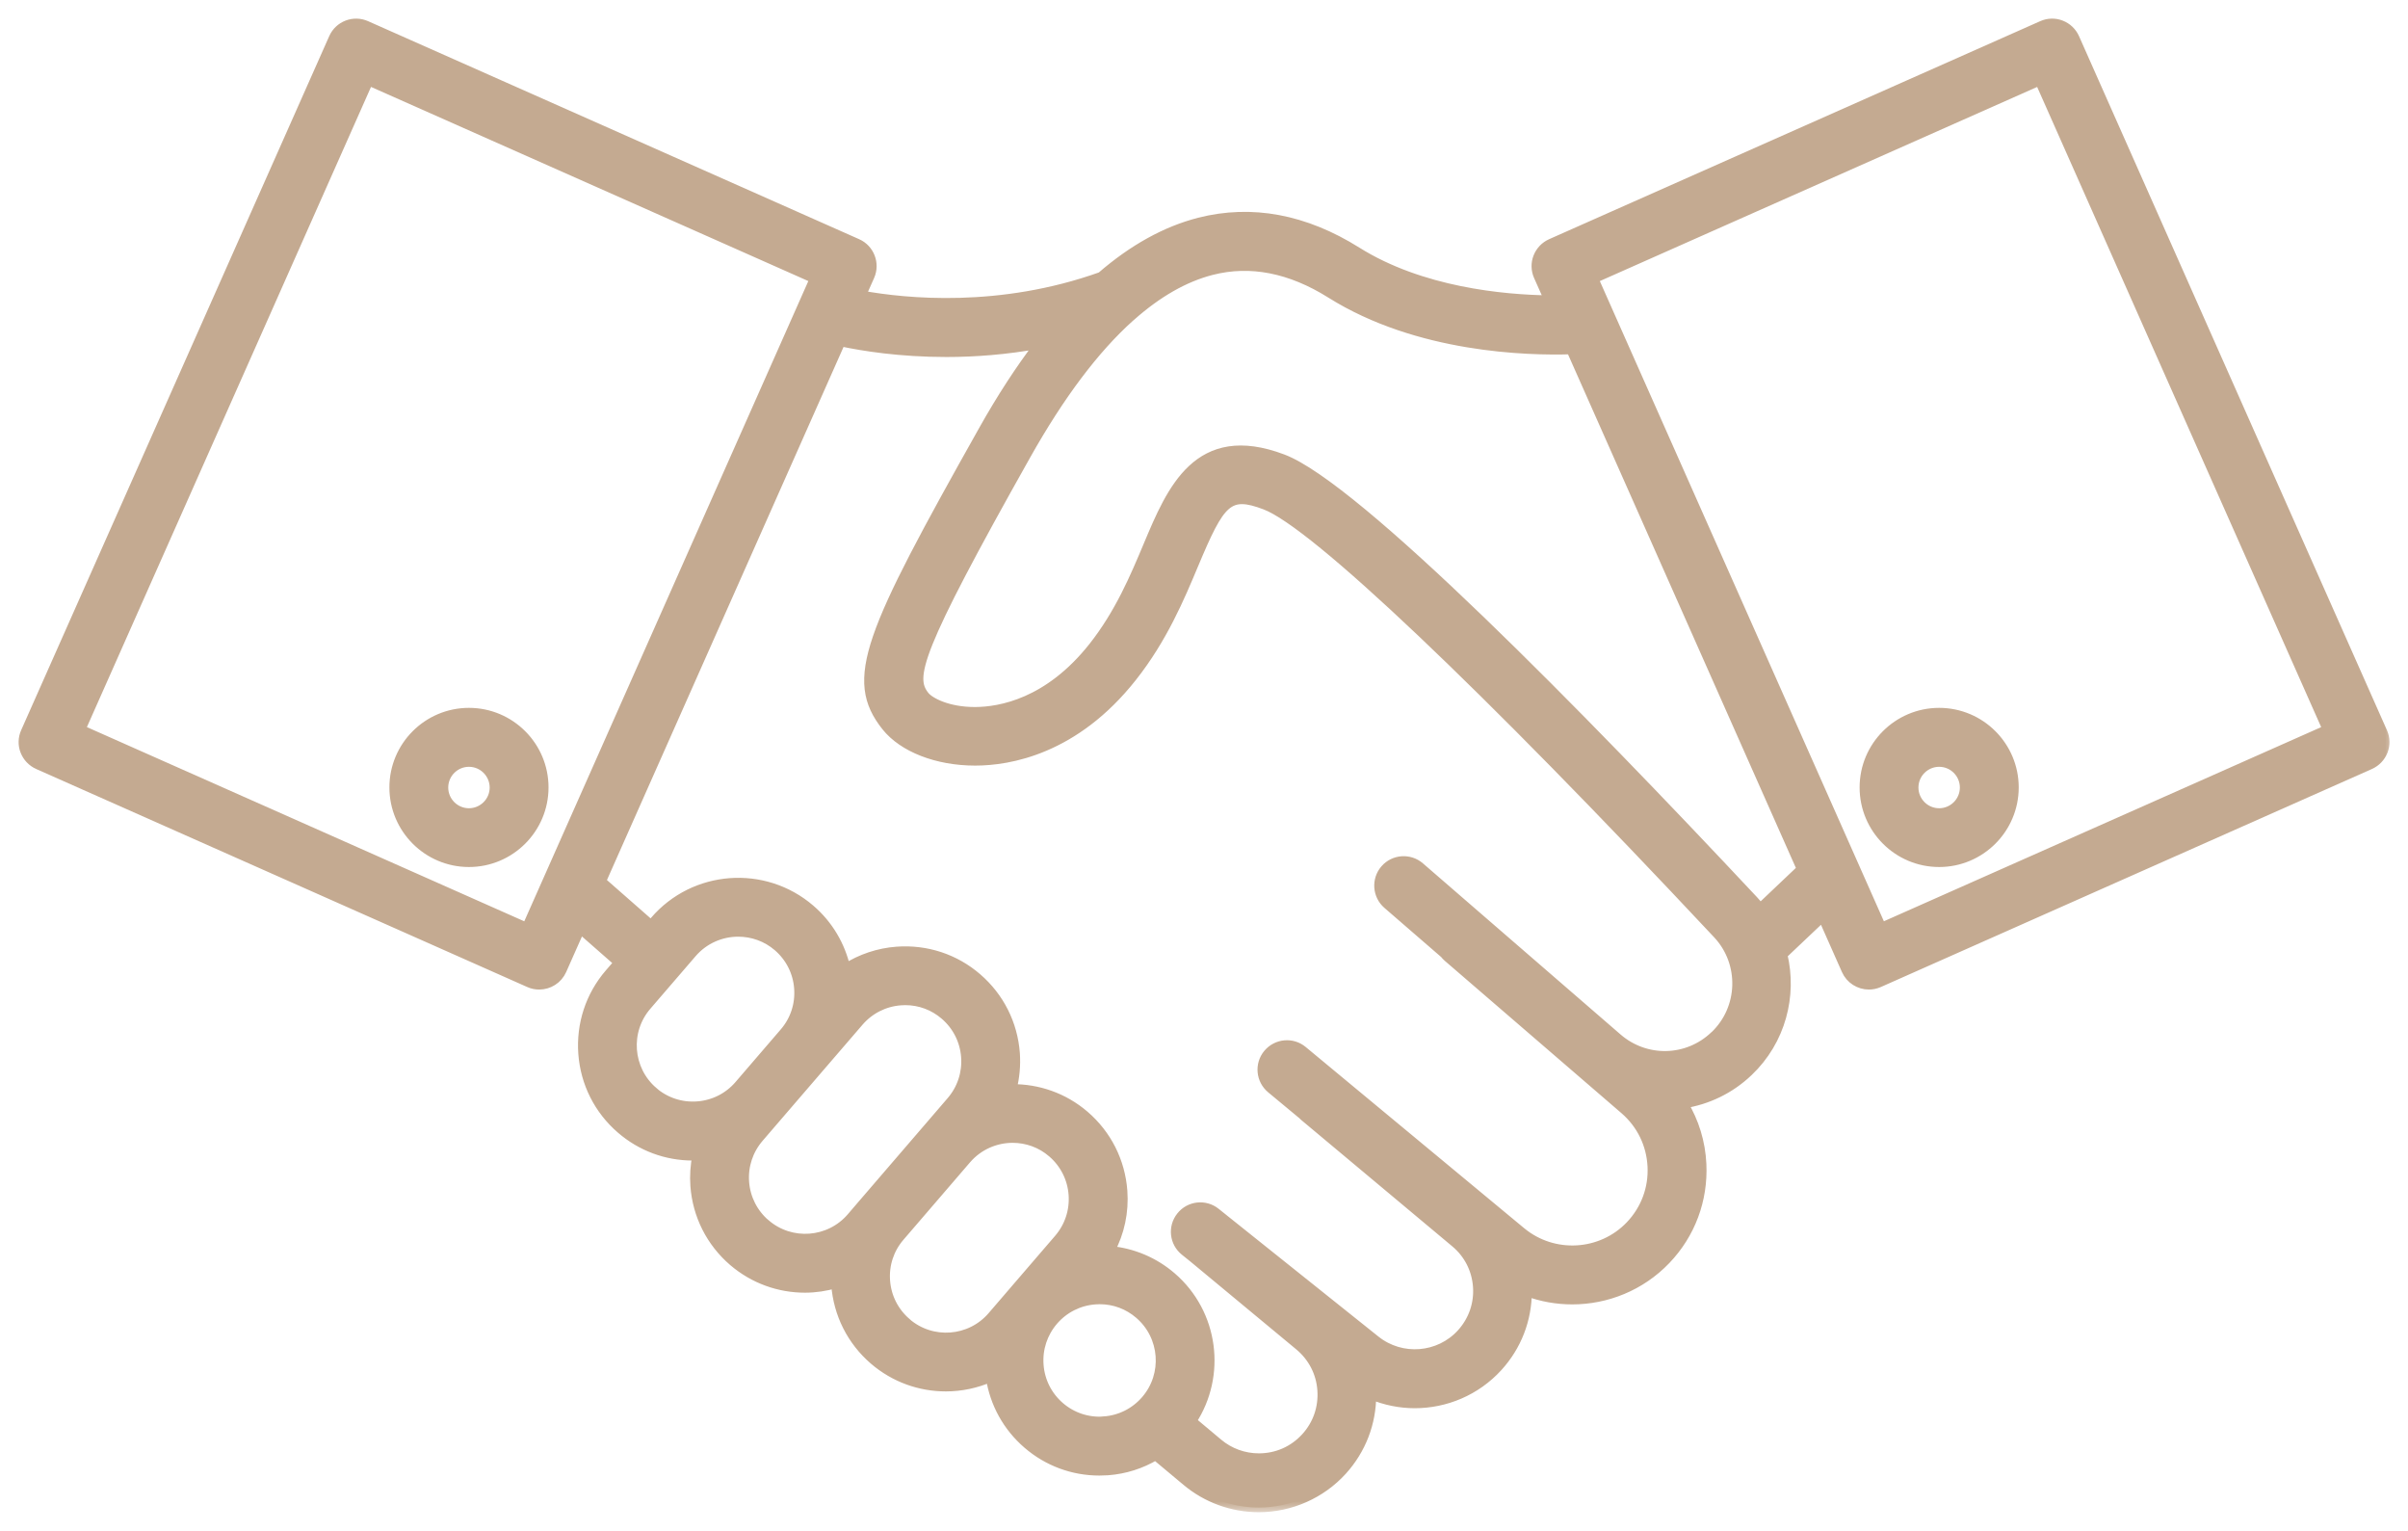 <?xml version="1.0" encoding="UTF-8"?> <svg xmlns="http://www.w3.org/2000/svg" viewBox="0 0 103.48 65.76" data-guides="{&quot;vertical&quot;:[],&quot;horizontal&quot;:[]}"><mask x="6.249956641113386e-8" y="3.124996510450728e-7" width="103" height="65" maskUnits="userSpaceOnUse" fill="black" maskContentUnits="userSpaceOnUse" id="tSvgdef7d9d23f"><path fill="white" x="-0.368" y="0.144" width="103" height="65" id="tSvg104eab247f5" title="Rectangle 1" fill-opacity="1" stroke="none" stroke-opacity="1" d="M0 0H103V65H0Z"></path><path fill="rgb(0, 0, 0)" stroke="none" fill-opacity="1" stroke-width="1" stroke-opacity="1" id="tSvg13d1b9516ba" title="Path 61" d="M102.392 31.45C97.981 21.511 93.57 11.573 89.16 1.635C89.045 1.377 88.835 1.175 88.569 1.072C88.307 0.969 88.014 0.977 87.756 1.092C80.721 4.215 73.686 7.337 66.651 10.459C66.394 10.574 66.191 10.784 66.088 11.05C65.985 11.312 65.993 11.605 66.108 11.863C66.26 12.205 66.412 12.547 66.564 12.889C64.59 12.861 61.07 12.537 58.311 10.808C56.067 9.401 53.791 8.977 51.544 9.547C50.101 9.916 48.69 10.697 47.322 11.882C42.981 13.432 38.942 13.032 37.015 12.683C37.137 12.41 37.258 12.136 37.38 11.863C37.618 11.327 37.376 10.697 36.841 10.459C29.806 7.337 22.771 4.214 15.736 1.092C15.197 0.854 14.57 1.096 14.332 1.631C9.919 11.571 5.505 21.51 1.092 31.45C0.977 31.707 0.969 32.001 1.072 32.262C1.175 32.524 1.377 32.738 1.635 32.853C8.67 35.975 15.705 39.098 22.74 42.22C22.879 42.284 23.026 42.311 23.172 42.311C23.581 42.311 23.969 42.078 24.148 41.677C24.41 41.085 24.674 40.493 24.936 39.901C25.488 40.385 26.038 40.868 26.59 41.352C26.456 41.507 26.323 41.661 26.189 41.816C25.361 42.775 24.96 44 25.052 45.265C25.147 46.529 25.725 47.679 26.685 48.507C27.553 49.257 28.639 49.657 29.773 49.657C29.832 49.657 29.892 49.653 29.951 49.649C29.868 50.069 29.836 50.505 29.868 50.945C29.963 52.21 30.542 53.359 31.501 54.188C32.397 54.957 33.495 55.334 34.593 55.334C35.041 55.334 35.489 55.266 35.921 55.139C35.921 55.155 35.921 55.171 35.921 55.187C36.016 56.451 36.595 57.601 37.554 58.429C38.45 59.199 39.548 59.575 40.647 59.575C41.305 59.575 41.959 59.436 42.565 59.171C42.736 60.289 43.291 61.296 44.155 62.041C45.023 62.79 46.109 63.19 47.243 63.19C47.362 63.19 47.481 63.186 47.604 63.178C48.345 63.123 49.043 62.897 49.661 62.528C50.102 62.897 50.544 63.266 50.985 63.634C51.853 64.364 52.955 64.764 54.093 64.764C55.461 64.764 56.769 64.185 57.688 63.175C58.505 62.271 58.941 61.129 58.941 59.924C59.536 60.17 60.166 60.297 60.796 60.297C62.116 60.297 63.425 59.761 64.372 58.723C65.189 57.827 65.625 56.689 65.629 55.492C66.251 55.722 66.909 55.837 67.563 55.837C69.038 55.837 70.504 55.258 71.591 54.124C72.657 53.01 73.2 51.548 73.129 50.01C73.085 49.074 72.812 48.194 72.344 47.417C73.359 47.258 74.338 46.803 75.139 46.037C76.538 44.706 77.033 42.771 76.609 41.011C77.18 40.471 77.751 39.93 78.322 39.389C78.66 40.152 78.998 40.914 79.337 41.677C79.511 42.073 79.903 42.311 80.312 42.311C80.454 42.311 80.601 42.283 80.744 42.22C87.779 39.097 94.814 35.975 101.849 32.853C102.107 32.738 102.309 32.528 102.412 32.262C102.515 32 102.507 31.707 102.392 31.45ZM22.629 39.842C16.243 37.007 9.856 34.173 3.47 31.338C7.594 22.049 11.718 12.76 15.842 3.47C22.228 6.305 28.614 9.139 35.001 11.973C30.878 21.263 26.755 30.552 22.632 39.842C22.631 39.842 22.63 39.842 22.629 39.842ZM28.072 46.89C26.978 45.95 26.855 44.293 27.798 43.203C28.446 42.451 29.093 41.699 29.741 40.947C30.256 40.349 30.989 40.04 31.723 40.04C32.325 40.04 32.936 40.246 33.427 40.67C33.955 41.126 34.276 41.76 34.327 42.458C34.379 43.156 34.157 43.83 33.701 44.357C33.053 45.11 32.406 45.863 31.758 46.616C31.303 47.144 30.668 47.465 29.971 47.516C29.273 47.568 28.599 47.346 28.068 46.89C28.069 46.89 28.07 46.89 28.072 46.89ZM32.892 52.571C32.365 52.115 32.044 51.48 31.992 50.783C31.941 50.085 32.163 49.411 32.619 48.88C32.871 48.587 33.123 48.293 33.376 48C34.023 47.248 34.671 46.496 35.318 45.744C35.851 45.126 36.383 44.507 36.916 43.889C37.372 43.362 38.006 43.041 38.704 42.989C38.771 42.985 38.834 42.981 38.902 42.981C39.528 42.981 40.127 43.203 40.602 43.615C41.13 44.071 41.451 44.706 41.502 45.403C41.554 46.101 41.332 46.775 40.876 47.306C40.557 47.676 40.239 48.046 39.921 48.416C38.968 49.523 38.015 50.631 37.062 51.738C36.903 51.924 36.743 52.111 36.583 52.297C35.643 53.391 33.986 53.514 32.896 52.571C32.895 52.571 32.894 52.571 32.892 52.571ZM38.95 56.812C38.422 56.356 38.101 55.722 38.05 55.024C37.998 54.327 38.22 53.653 38.676 53.126C39.629 52.018 40.581 50.911 41.534 49.804C42.049 49.205 42.783 48.896 43.516 48.896C44.119 48.896 44.729 49.102 45.221 49.53C45.748 49.986 46.069 50.62 46.121 51.318C46.172 52.016 45.95 52.69 45.494 53.221C44.883 53.932 44.271 54.642 43.659 55.353C43.318 55.75 42.977 56.146 42.636 56.543C41.697 57.637 40.04 57.76 38.95 56.816C38.95 56.815 38.95 56.813 38.95 56.812ZM47.449 61.054C46.751 61.105 46.077 60.883 45.546 60.427C45.019 59.972 44.697 59.337 44.646 58.64C44.594 57.942 44.816 57.268 45.272 56.737C45.728 56.21 46.362 55.889 47.06 55.837C47.127 55.833 47.191 55.829 47.258 55.829C47.885 55.829 48.483 56.051 48.959 56.463C50.053 57.403 50.176 59.06 49.233 60.15C48.777 60.677 48.142 60.998 47.445 61.05C47.446 61.051 47.447 61.053 47.449 61.054ZM73.676 44.496C72.514 45.602 70.726 45.642 69.513 44.595C66.681 42.144 63.85 39.693 61.018 37.242C60.574 36.857 59.9 36.905 59.516 37.349C59.131 37.793 59.179 38.467 59.623 38.851C60.439 39.558 61.256 40.265 62.073 40.972C62.116 41.027 62.164 41.079 62.219 41.126C64.75 43.308 67.28 45.49 69.811 47.671C70.532 48.294 70.952 49.158 71 50.109C71.047 51.06 70.707 51.964 70.052 52.65C68.812 53.946 66.758 54.065 65.375 52.92C62.244 50.325 59.114 47.729 55.984 45.134C55.532 44.758 54.862 44.821 54.485 45.273C54.109 45.725 54.172 46.395 54.624 46.771C55.075 47.145 55.525 47.519 55.976 47.893C55.992 47.909 56.007 47.929 56.027 47.945C58.197 49.759 60.367 51.573 62.536 53.388C63.107 53.863 63.448 54.537 63.5 55.278C63.551 56.02 63.301 56.733 62.802 57.284C61.847 58.335 60.225 58.462 59.115 57.578C56.951 55.848 54.786 54.118 52.622 52.389C52.615 52.383 52.609 52.378 52.602 52.373C52.601 52.371 52.6 52.37 52.598 52.369C52.481 52.275 52.363 52.181 52.245 52.087C51.786 51.719 51.116 51.794 50.751 52.254C50.382 52.714 50.458 53.384 50.917 53.748C51.038 53.845 51.158 53.941 51.278 54.038C52.798 55.298 54.317 56.559 55.837 57.819C56.412 58.299 56.761 58.973 56.812 59.722C56.864 60.472 56.618 61.189 56.114 61.744C55.591 62.319 54.878 62.636 54.097 62.636C53.459 62.636 52.844 62.414 52.356 62.006C51.976 61.687 51.595 61.369 51.215 61.05C52.503 59.092 52.174 56.424 50.351 54.854C49.597 54.204 48.678 53.82 47.706 53.728C48.123 52.948 48.313 52.064 48.246 51.16C48.151 49.895 47.572 48.746 46.612 47.917C45.709 47.14 44.599 46.767 43.489 46.775C43.615 46.284 43.663 45.769 43.627 45.249C43.532 43.985 42.953 42.835 41.994 42.007C41.035 41.178 39.81 40.778 38.545 40.869C37.749 40.928 36.999 41.182 36.345 41.598C36.123 40.615 35.6 39.727 34.819 39.057C32.837 37.353 29.836 37.575 28.132 39.557C28.08 39.616 28.029 39.676 27.977 39.735C27.265 39.11 26.552 38.485 25.84 37.86C29.271 30.133 32.701 22.405 36.132 14.678C37.075 14.88 38.673 15.137 40.671 15.137C41.876 15.137 43.227 15.038 44.663 14.777C43.838 15.859 43.033 17.092 42.248 18.491C37.305 27.284 36.473 29.182 38.078 31.204C38.807 32.119 40.27 32.69 41.903 32.69C41.905 32.69 41.906 32.69 41.907 32.69C43.362 32.69 46.177 32.222 48.65 29.095C49.967 27.434 50.708 25.666 51.302 24.247C52.444 21.527 52.777 21.091 54.374 21.698C56.472 22.491 63.738 29.38 73.81 40.131C74.968 41.368 74.912 43.326 73.684 44.492C73.681 44.493 73.678 44.495 73.676 44.496ZM75.638 39.01C75.551 38.899 75.46 38.788 75.36 38.681C67.868 30.685 58.275 20.901 55.124 19.713C51.477 18.333 50.339 21.041 49.336 23.431C48.761 24.799 48.111 26.349 46.978 27.784C45.059 30.21 42.974 30.57 41.9 30.574C41.898 30.574 41.897 30.574 41.896 30.574C40.718 30.574 39.949 30.158 39.739 29.893C39.105 29.096 39.311 28.057 44.1 19.547C45.554 16.962 47.041 14.988 48.551 13.632C48.567 13.62 48.583 13.604 48.599 13.592C49.745 12.574 50.906 11.912 52.072 11.614C53.733 11.19 55.453 11.527 57.185 12.613C60.935 14.968 65.673 15.079 67.512 15.02C70.813 22.457 74.114 29.895 77.415 37.333C76.824 37.894 76.233 38.454 75.643 39.014C75.641 39.013 75.639 39.011 75.638 39.01ZM80.855 39.842C76.732 30.553 72.609 21.264 68.486 11.974C74.872 9.14 81.259 6.305 87.645 3.471C91.768 12.76 95.891 22.05 100.013 31.339C93.627 34.173 87.241 37.008 80.855 39.842Z"></path></mask><path fill="#C4AA91" stroke="none" fill-opacity="1" stroke-width="1" stroke-opacity="1" id="tSvg115bd8b7365" title="Path 62" d="M102.392 31.45C97.981 21.511 93.57 11.573 89.16 1.635C89.045 1.377 88.835 1.175 88.569 1.072C88.307 0.969 88.014 0.977 87.756 1.092C80.721 4.215 73.686 7.337 66.651 10.459C66.394 10.574 66.191 10.784 66.088 11.05C65.985 11.312 65.993 11.605 66.108 11.863C66.26 12.205 66.412 12.547 66.564 12.889C64.59 12.861 61.07 12.537 58.311 10.808C56.067 9.401 53.791 8.977 51.544 9.547C50.101 9.916 48.69 10.697 47.322 11.882C42.981 13.432 38.942 13.032 37.015 12.683C37.137 12.41 37.258 12.136 37.38 11.863C37.618 11.327 37.376 10.697 36.841 10.459C29.806 7.337 22.771 4.214 15.736 1.092C15.197 0.854 14.57 1.096 14.332 1.631C9.919 11.571 5.505 21.51 1.092 31.45C0.977 31.707 0.969 32.001 1.072 32.262C1.175 32.524 1.377 32.738 1.635 32.853C8.67 35.975 15.705 39.098 22.74 42.22C22.879 42.284 23.026 42.311 23.172 42.311C23.581 42.311 23.969 42.078 24.148 41.677C24.41 41.085 24.674 40.493 24.936 39.901C25.488 40.385 26.038 40.868 26.59 41.352C26.456 41.507 26.323 41.661 26.189 41.816C25.361 42.775 24.96 44 25.052 45.265C25.147 46.529 25.725 47.679 26.685 48.507C27.553 49.257 28.639 49.657 29.773 49.657C29.832 49.657 29.892 49.653 29.951 49.649C29.868 50.069 29.836 50.505 29.868 50.945C29.963 52.21 30.542 53.359 31.501 54.188C32.397 54.957 33.495 55.334 34.593 55.334C35.041 55.334 35.489 55.266 35.921 55.139C35.921 55.155 35.921 55.171 35.921 55.187C36.016 56.451 36.595 57.601 37.554 58.429C38.45 59.199 39.548 59.575 40.647 59.575C41.305 59.575 41.959 59.436 42.565 59.171C42.736 60.289 43.291 61.296 44.155 62.041C45.023 62.79 46.109 63.19 47.243 63.19C47.362 63.19 47.481 63.186 47.604 63.178C48.345 63.123 49.043 62.897 49.661 62.528C50.102 62.897 50.544 63.266 50.985 63.634C51.853 64.364 52.955 64.764 54.093 64.764C55.461 64.764 56.769 64.185 57.688 63.175C58.505 62.271 58.941 61.129 58.941 59.924C59.536 60.17 60.166 60.297 60.796 60.297C62.116 60.297 63.425 59.761 64.372 58.723C65.189 57.827 65.625 56.689 65.629 55.492C66.251 55.722 66.909 55.837 67.563 55.837C69.038 55.837 70.504 55.258 71.591 54.124C72.657 53.01 73.2 51.548 73.129 50.01C73.085 49.074 72.812 48.194 72.344 47.417C73.359 47.258 74.338 46.803 75.139 46.037C76.538 44.706 77.033 42.771 76.609 41.011C77.18 40.471 77.751 39.93 78.322 39.389C78.66 40.152 78.998 40.914 79.337 41.677C79.511 42.073 79.903 42.311 80.312 42.311C80.454 42.311 80.601 42.283 80.744 42.22C87.779 39.097 94.814 35.975 101.849 32.853C102.107 32.738 102.309 32.528 102.412 32.262C102.515 32 102.507 31.707 102.392 31.45ZM22.629 39.842C16.243 37.007 9.856 34.173 3.47 31.338C7.594 22.049 11.718 12.76 15.842 3.47C22.228 6.305 28.614 9.139 35.001 11.973C30.878 21.263 26.755 30.552 22.632 39.842C22.631 39.842 22.63 39.842 22.629 39.842ZM28.072 46.89C26.978 45.95 26.855 44.293 27.798 43.203C28.446 42.451 29.093 41.699 29.741 40.947C30.256 40.349 30.989 40.04 31.723 40.04C32.325 40.04 32.936 40.246 33.427 40.67C33.955 41.126 34.276 41.76 34.327 42.458C34.379 43.156 34.157 43.83 33.701 44.357C33.053 45.11 32.406 45.863 31.758 46.616C31.303 47.144 30.668 47.465 29.971 47.516C29.273 47.568 28.599 47.346 28.068 46.89C28.069 46.89 28.07 46.89 28.072 46.89ZM32.892 52.571C32.365 52.115 32.044 51.48 31.992 50.783C31.941 50.085 32.163 49.411 32.619 48.88C32.871 48.587 33.123 48.293 33.376 48C34.023 47.248 34.671 46.496 35.318 45.744C35.851 45.126 36.383 44.507 36.916 43.889C37.372 43.362 38.006 43.041 38.704 42.989C38.771 42.985 38.834 42.981 38.902 42.981C39.528 42.981 40.127 43.203 40.602 43.615C41.13 44.071 41.451 44.706 41.502 45.403C41.554 46.101 41.332 46.775 40.876 47.306C40.557 47.676 40.239 48.046 39.921 48.416C38.968 49.523 38.015 50.631 37.062 51.738C36.903 51.924 36.743 52.111 36.583 52.297C35.643 53.391 33.986 53.514 32.896 52.571C32.895 52.571 32.894 52.571 32.892 52.571ZM38.95 56.812C38.422 56.356 38.101 55.722 38.05 55.024C37.998 54.327 38.22 53.653 38.676 53.126C39.629 52.018 40.581 50.911 41.534 49.804C42.049 49.205 42.783 48.896 43.516 48.896C44.119 48.896 44.729 49.102 45.221 49.53C45.748 49.986 46.069 50.62 46.121 51.318C46.172 52.016 45.95 52.69 45.494 53.221C44.883 53.932 44.271 54.642 43.659 55.353C43.318 55.75 42.977 56.146 42.636 56.543C41.697 57.637 40.04 57.76 38.95 56.816C38.95 56.815 38.95 56.813 38.95 56.812ZM47.449 61.054C46.751 61.105 46.077 60.883 45.546 60.427C45.019 59.972 44.697 59.337 44.646 58.64C44.594 57.942 44.816 57.268 45.272 56.737C45.728 56.21 46.362 55.889 47.06 55.837C47.127 55.833 47.191 55.829 47.258 55.829C47.885 55.829 48.483 56.051 48.959 56.463C50.053 57.403 50.176 59.06 49.233 60.15C48.777 60.677 48.142 60.998 47.445 61.05C47.446 61.051 47.447 61.053 47.449 61.054ZM73.676 44.496C72.514 45.602 70.726 45.642 69.513 44.595C66.681 42.144 63.85 39.693 61.018 37.242C60.574 36.857 59.9 36.905 59.516 37.349C59.131 37.793 59.179 38.467 59.623 38.851C60.439 39.558 61.256 40.265 62.073 40.972C62.116 41.027 62.164 41.079 62.219 41.126C64.75 43.308 67.28 45.49 69.811 47.671C70.532 48.294 70.952 49.158 71 50.109C71.047 51.06 70.707 51.964 70.052 52.65C68.812 53.946 66.758 54.065 65.375 52.92C62.244 50.325 59.114 47.729 55.984 45.134C55.532 44.758 54.862 44.821 54.485 45.273C54.109 45.725 54.172 46.395 54.624 46.771C55.075 47.145 55.525 47.519 55.976 47.893C55.992 47.909 56.007 47.929 56.027 47.945C58.197 49.759 60.367 51.573 62.536 53.388C63.107 53.863 63.448 54.537 63.5 55.278C63.551 56.02 63.301 56.733 62.802 57.284C61.847 58.335 60.225 58.462 59.115 57.578C56.951 55.848 54.786 54.118 52.622 52.389C52.615 52.383 52.609 52.378 52.602 52.373C52.601 52.371 52.6 52.37 52.598 52.369C52.481 52.275 52.363 52.181 52.245 52.087C51.786 51.719 51.116 51.794 50.751 52.254C50.382 52.714 50.458 53.384 50.917 53.748C51.038 53.845 51.158 53.941 51.278 54.038C52.798 55.298 54.317 56.559 55.837 57.819C56.412 58.299 56.761 58.973 56.812 59.722C56.864 60.472 56.618 61.189 56.114 61.744C55.591 62.319 54.878 62.636 54.097 62.636C53.459 62.636 52.844 62.414 52.356 62.006C51.976 61.687 51.595 61.369 51.215 61.05C52.503 59.092 52.174 56.424 50.351 54.854C49.597 54.204 48.678 53.82 47.706 53.728C48.123 52.948 48.313 52.064 48.246 51.16C48.151 49.895 47.572 48.746 46.612 47.917C45.709 47.14 44.599 46.767 43.489 46.775C43.615 46.284 43.663 45.769 43.627 45.249C43.532 43.985 42.953 42.835 41.994 42.007C41.035 41.178 39.81 40.778 38.545 40.869C37.749 40.928 36.999 41.182 36.345 41.598C36.123 40.615 35.6 39.727 34.819 39.057C32.837 37.353 29.836 37.575 28.132 39.557C28.08 39.616 28.029 39.676 27.977 39.735C27.265 39.11 26.552 38.485 25.84 37.86C29.271 30.133 32.701 22.405 36.132 14.678C37.075 14.88 38.673 15.137 40.671 15.137C41.876 15.137 43.227 15.038 44.663 14.777C43.838 15.859 43.033 17.092 42.248 18.491C37.305 27.284 36.473 29.182 38.078 31.204C38.807 32.119 40.27 32.69 41.903 32.69C41.905 32.69 41.906 32.69 41.907 32.69C43.362 32.69 46.177 32.222 48.65 29.095C49.967 27.434 50.708 25.666 51.302 24.247C52.444 21.527 52.777 21.091 54.374 21.698C56.472 22.491 63.738 29.38 73.81 40.131C74.968 41.368 74.912 43.326 73.684 44.492C73.681 44.493 73.678 44.495 73.676 44.496ZM75.638 39.01C75.551 38.899 75.46 38.788 75.36 38.681C67.868 30.685 58.275 20.901 55.124 19.713C51.477 18.333 50.339 21.041 49.336 23.431C48.761 24.799 48.111 26.349 46.978 27.784C45.059 30.21 42.974 30.57 41.9 30.574C41.898 30.574 41.897 30.574 41.896 30.574C40.718 30.574 39.949 30.158 39.739 29.893C39.105 29.096 39.311 28.057 44.1 19.547C45.554 16.962 47.041 14.988 48.551 13.632C48.567 13.62 48.583 13.604 48.599 13.592C49.745 12.574 50.906 11.912 52.072 11.614C53.733 11.19 55.453 11.527 57.185 12.613C60.935 14.968 65.673 15.079 67.512 15.02C70.813 22.457 74.114 29.895 77.415 37.333C76.824 37.894 76.233 38.454 75.643 39.014C75.641 39.013 75.639 39.011 75.638 39.01ZM80.855 39.842C76.732 30.553 72.609 21.264 68.486 11.974C74.872 9.14 81.259 6.305 87.645 3.471C91.768 12.76 95.891 22.05 100.013 31.339C93.627 34.173 87.241 37.008 80.855 39.842Z"></path><path fill="none" stroke="#C4AA91" fill-opacity="1" stroke-width="0.4" stroke-opacity="1" mask="url(#tSvgdef7d9d23f)" id="tSvg12bb7457d04" title="Path 63" d="M102.392 31.45C97.981 21.511 93.57 11.573 89.16 1.635C89.045 1.377 88.835 1.175 88.569 1.072C88.307 0.969 88.014 0.977 87.756 1.092C80.721 4.215 73.686 7.337 66.651 10.459C66.394 10.574 66.191 10.784 66.088 11.05C65.985 11.312 65.993 11.605 66.108 11.863C66.26 12.205 66.412 12.547 66.564 12.889C64.59 12.861 61.07 12.537 58.311 10.808C56.067 9.401 53.791 8.977 51.544 9.547C50.101 9.916 48.69 10.697 47.322 11.882C42.981 13.432 38.942 13.032 37.015 12.683C37.137 12.41 37.258 12.136 37.38 11.863C37.618 11.327 37.376 10.697 36.841 10.459C29.806 7.337 22.771 4.214 15.736 1.092C15.197 0.854 14.57 1.096 14.332 1.631C9.919 11.571 5.505 21.51 1.092 31.45C0.977 31.707 0.969 32.001 1.072 32.262C1.175 32.524 1.377 32.738 1.635 32.853C8.67 35.975 15.705 39.098 22.74 42.22C22.879 42.284 23.026 42.311 23.172 42.311C23.581 42.311 23.969 42.078 24.148 41.677C24.41 41.085 24.674 40.493 24.936 39.901C25.488 40.385 26.038 40.868 26.59 41.352C26.456 41.507 26.323 41.661 26.189 41.816C25.361 42.775 24.96 44 25.052 45.265C25.147 46.529 25.725 47.679 26.685 48.507C27.553 49.257 28.639 49.657 29.773 49.657C29.832 49.657 29.892 49.653 29.951 49.649C29.868 50.069 29.836 50.505 29.868 50.945C29.963 52.21 30.542 53.359 31.501 54.188C32.397 54.957 33.495 55.334 34.593 55.334C35.041 55.334 35.489 55.266 35.921 55.139C35.921 55.155 35.921 55.171 35.921 55.187C36.016 56.451 36.595 57.601 37.554 58.429C38.45 59.199 39.548 59.575 40.647 59.575C41.305 59.575 41.959 59.436 42.565 59.171C42.736 60.289 43.291 61.296 44.155 62.041C45.023 62.79 46.109 63.19 47.243 63.19C47.362 63.19 47.481 63.186 47.604 63.178C48.345 63.123 49.043 62.897 49.661 62.528C50.102 62.897 50.544 63.266 50.985 63.634C51.853 64.364 52.955 64.764 54.093 64.764C55.461 64.764 56.769 64.185 57.688 63.175C58.505 62.271 58.941 61.129 58.941 59.924C59.536 60.17 60.166 60.297 60.796 60.297C62.116 60.297 63.425 59.761 64.372 58.723C65.189 57.827 65.625 56.689 65.629 55.492C66.251 55.722 66.909 55.837 67.563 55.837C69.038 55.837 70.504 55.258 71.591 54.124C72.657 53.01 73.2 51.548 73.129 50.01C73.085 49.074 72.812 48.194 72.344 47.417C73.359 47.258 74.338 46.803 75.139 46.037C76.538 44.706 77.033 42.771 76.609 41.011C77.18 40.471 77.751 39.93 78.322 39.389C78.66 40.152 78.998 40.914 79.337 41.677C79.511 42.073 79.903 42.311 80.312 42.311C80.454 42.311 80.601 42.283 80.744 42.22C87.779 39.097 94.814 35.975 101.849 32.853C102.107 32.738 102.309 32.528 102.412 32.262C102.515 32 102.507 31.707 102.392 31.45ZM22.629 39.842C16.243 37.007 9.856 34.173 3.47 31.338C7.594 22.049 11.718 12.76 15.842 3.47C22.228 6.305 28.614 9.139 35.001 11.973C30.878 21.263 26.755 30.552 22.632 39.842C22.631 39.842 22.63 39.842 22.629 39.842ZM28.072 46.89C26.978 45.95 26.855 44.293 27.798 43.203C28.446 42.451 29.093 41.699 29.741 40.947C30.256 40.349 30.989 40.04 31.723 40.04C32.325 40.04 32.936 40.246 33.427 40.67C33.955 41.126 34.276 41.76 34.327 42.458C34.379 43.156 34.157 43.83 33.701 44.357C33.053 45.11 32.406 45.863 31.758 46.616C31.303 47.144 30.668 47.465 29.971 47.516C29.273 47.568 28.599 47.346 28.068 46.89C28.069 46.89 28.07 46.89 28.072 46.89ZM32.892 52.571C32.365 52.115 32.044 51.48 31.992 50.783C31.941 50.085 32.163 49.411 32.619 48.88C32.871 48.587 33.123 48.293 33.376 48C34.023 47.248 34.671 46.496 35.318 45.744C35.851 45.126 36.383 44.507 36.916 43.889C37.372 43.362 38.006 43.041 38.704 42.989C38.771 42.985 38.834 42.981 38.902 42.981C39.528 42.981 40.127 43.203 40.602 43.615C41.13 44.071 41.451 44.706 41.502 45.403C41.554 46.101 41.332 46.775 40.876 47.306C40.557 47.676 40.239 48.046 39.921 48.416C38.968 49.523 38.015 50.631 37.062 51.738C36.903 51.924 36.743 52.111 36.583 52.297C35.643 53.391 33.986 53.514 32.896 52.571C32.895 52.571 32.894 52.571 32.892 52.571ZM38.95 56.812C38.422 56.356 38.101 55.722 38.05 55.024C37.998 54.327 38.22 53.653 38.676 53.126C39.629 52.018 40.581 50.911 41.534 49.804C42.049 49.205 42.783 48.896 43.516 48.896C44.119 48.896 44.729 49.102 45.221 49.53C45.748 49.986 46.069 50.62 46.121 51.318C46.172 52.016 45.95 52.69 45.494 53.221C44.883 53.932 44.271 54.642 43.659 55.353C43.318 55.75 42.977 56.146 42.636 56.543C41.697 57.637 40.04 57.76 38.95 56.816C38.95 56.815 38.95 56.813 38.95 56.812ZM47.449 61.054C46.751 61.105 46.077 60.883 45.546 60.427C45.019 59.972 44.697 59.337 44.646 58.64C44.594 57.942 44.816 57.268 45.272 56.737C45.728 56.21 46.362 55.889 47.06 55.837C47.127 55.833 47.191 55.829 47.258 55.829C47.885 55.829 48.483 56.051 48.959 56.463C50.053 57.403 50.176 59.06 49.233 60.15C48.777 60.677 48.142 60.998 47.445 61.05C47.446 61.051 47.447 61.053 47.449 61.054ZM73.676 44.496C72.514 45.602 70.726 45.642 69.513 44.595C66.681 42.144 63.85 39.693 61.018 37.242C60.574 36.857 59.9 36.905 59.516 37.349C59.131 37.793 59.179 38.467 59.623 38.851C60.439 39.558 61.256 40.265 62.073 40.972C62.116 41.027 62.164 41.079 62.219 41.126C64.75 43.308 67.28 45.49 69.811 47.671C70.532 48.294 70.952 49.158 71 50.109C71.047 51.06 70.707 51.964 70.052 52.65C68.812 53.946 66.758 54.065 65.375 52.92C62.244 50.325 59.114 47.729 55.984 45.134C55.532 44.758 54.862 44.821 54.485 45.273C54.109 45.725 54.172 46.395 54.624 46.771C55.075 47.145 55.525 47.519 55.976 47.893C55.992 47.909 56.007 47.929 56.027 47.945C58.197 49.759 60.367 51.573 62.536 53.388C63.107 53.863 63.448 54.537 63.5 55.278C63.551 56.02 63.301 56.733 62.802 57.284C61.847 58.335 60.225 58.462 59.115 57.578C56.951 55.848 54.786 54.118 52.622 52.389C52.615 52.383 52.609 52.378 52.602 52.373C52.601 52.371 52.6 52.37 52.598 52.369C52.481 52.275 52.363 52.181 52.245 52.087C51.786 51.719 51.116 51.794 50.751 52.254C50.382 52.714 50.458 53.384 50.917 53.748C51.038 53.845 51.158 53.941 51.278 54.038C52.798 55.298 54.317 56.559 55.837 57.819C56.412 58.299 56.761 58.973 56.812 59.722C56.864 60.472 56.618 61.189 56.114 61.744C55.591 62.319 54.878 62.636 54.097 62.636C53.459 62.636 52.844 62.414 52.356 62.006C51.976 61.687 51.595 61.369 51.215 61.05C52.503 59.092 52.174 56.424 50.351 54.854C49.597 54.204 48.678 53.82 47.706 53.728C48.123 52.948 48.313 52.064 48.246 51.16C48.151 49.895 47.572 48.746 46.612 47.917C45.709 47.14 44.599 46.767 43.489 46.775C43.615 46.284 43.663 45.769 43.627 45.249C43.532 43.985 42.953 42.835 41.994 42.007C41.035 41.178 39.81 40.778 38.545 40.869C37.749 40.928 36.999 41.182 36.345 41.598C36.123 40.615 35.6 39.727 34.819 39.057C32.837 37.353 29.836 37.575 28.132 39.557C28.08 39.616 28.029 39.676 27.977 39.735C27.265 39.11 26.552 38.485 25.84 37.86C29.271 30.133 32.701 22.405 36.132 14.678C37.075 14.88 38.673 15.137 40.671 15.137C41.876 15.137 43.227 15.038 44.663 14.777C43.838 15.859 43.033 17.092 42.248 18.491C37.305 27.284 36.473 29.182 38.078 31.204C38.807 32.119 40.27 32.69 41.903 32.69C41.905 32.69 41.906 32.69 41.907 32.69C43.362 32.69 46.177 32.222 48.65 29.095C49.967 27.434 50.708 25.666 51.302 24.247C52.444 21.527 52.777 21.091 54.374 21.698C56.472 22.491 63.738 29.38 73.81 40.131C74.968 41.368 74.912 43.326 73.684 44.492C73.681 44.493 73.678 44.495 73.676 44.496ZM75.638 39.01C75.551 38.899 75.46 38.788 75.36 38.681C67.868 30.685 58.275 20.901 55.124 19.713C51.477 18.333 50.339 21.041 49.336 23.431C48.761 24.799 48.111 26.349 46.978 27.784C45.059 30.21 42.974 30.57 41.9 30.574C41.898 30.574 41.897 30.574 41.896 30.574C40.718 30.574 39.949 30.158 39.739 29.893C39.105 29.096 39.311 28.057 44.1 19.547C45.554 16.962 47.041 14.988 48.551 13.632C48.567 13.62 48.583 13.604 48.599 13.592C49.745 12.574 50.906 11.912 52.072 11.614C53.733 11.19 55.453 11.527 57.185 12.613C60.935 14.968 65.673 15.079 67.512 15.02C70.813 22.457 74.114 29.895 77.415 37.333C76.824 37.894 76.233 38.454 75.643 39.014C75.641 39.013 75.639 39.011 75.638 39.01ZM80.855 39.842C76.732 30.553 72.609 21.264 68.486 11.974C74.872 9.14 81.259 6.305 87.645 3.471C91.768 12.76 95.891 22.05 100.013 31.339C93.627 34.173 87.241 37.008 80.855 39.842Z"></path><path fill="#C4AA91" stroke="#C4AA91" fill-opacity="1" stroke-width="0.2" stroke-opacity="1" id="tSvg12febe3cd1a" title="Path 64" d="M83.332 30.51C85.163 30.51 86.651 31.997 86.651 33.828C86.651 35.659 85.163 37.147 83.332 37.147C81.501 37.147 80.014 35.659 80.014 33.828C80.014 31.997 81.501 30.51 83.332 30.51ZM83.332 32.842C82.789 32.842 82.342 33.285 82.342 33.832C82.342 34.376 82.785 34.822 83.332 34.822C83.876 34.822 84.322 34.379 84.322 33.832C84.322 33.288 83.879 32.842 83.332 32.842Z"></path><path fill="#C4AA91" stroke="#C4AA91" fill-opacity="1" stroke-width="0.2" stroke-opacity="1" id="tSvg10b095d58dc" title="Path 65" d="M20.152 30.51C21.983 30.51 23.472 31.997 23.472 33.828C23.472 35.659 21.983 37.147 20.152 37.147C18.321 37.147 16.834 35.659 16.834 33.828C16.834 31.997 18.321 30.51 20.152 30.51ZM20.152 32.842C19.609 32.842 19.162 33.285 19.162 33.832C19.162 34.376 19.605 34.822 20.152 34.822C20.696 34.822 21.143 34.379 21.143 33.832C21.142 33.288 20.699 32.842 20.152 32.842Z"></path><defs></defs></svg> 